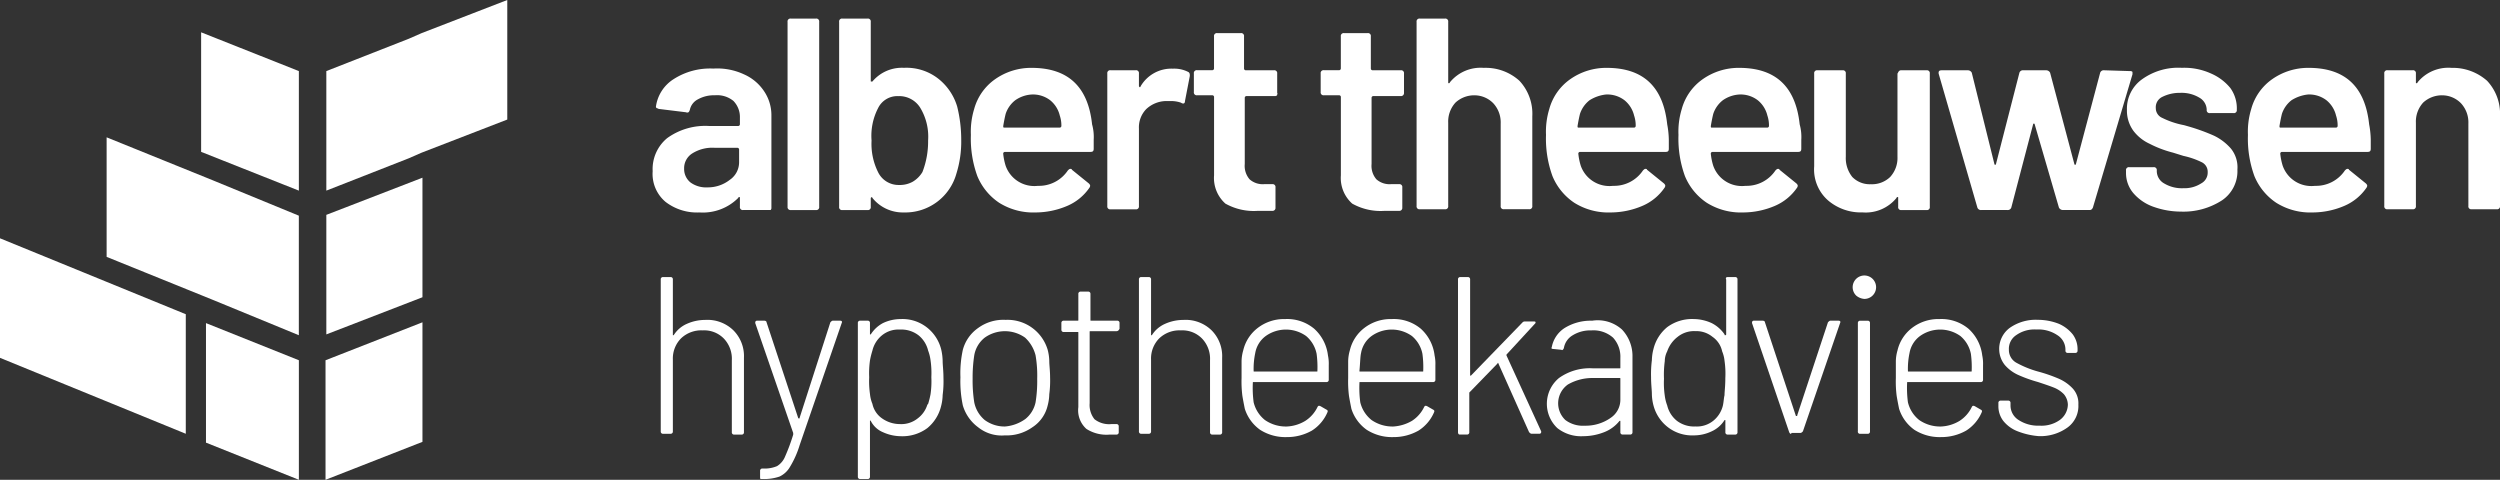 <?xml version="1.0" encoding="UTF-8"?> <svg xmlns="http://www.w3.org/2000/svg" id="Logo_AlbertTheeuwsen" data-name="Logo AlbertTheeuwsen" width="229.259" height="44" viewBox="0 0 229.259 44"><rect x="0" y="0" width="229.259" height="44" fill="#333333" stroke="none"/><path id="Path_2" data-name="Path 2" d="M0,40.463l17.037,6.963V36.463L0,29.5Z" transform="translate(0 -7.648)" fill="#fff"></path><path id="Path_3" data-name="Path 3" d="M24.9,14.963l8.963,3.556V7.556L24.9,4Z" transform="translate(-6.456 -1.037)" fill="#fff"></path><path id="Path_4" data-name="Path 4" d="M25.5,50.963l8.519,3.407V43.407L25.5,40Z" transform="translate(-6.611 -10.37)" fill="#fff"></path><path id="Path_5" data-name="Path 5" d="M13.2,17V27.963l9.7,3.926,7.926,3.259V24.185L22.9,20.926Z" transform="translate(-3.422 -4.407)" fill="#fff"></path><path id="Path_6" data-name="Path 6" d="M40.4,36.37l8.815-3.407V22L40.4,25.407Z" transform="translate(-10.474 -5.704)" fill="#fff"></path><path id="Path_7" data-name="Path 7" d="M49.141,3.037l-1.185.519L40.4,6.519V17.481l7.556-2.963L49.141,14l7.852-3.037V0Z" transform="translate(-10.474)" fill="#fff"></path><path id="Path_8" data-name="Path 8" d="M40.3,54.344l8.889-3.481V39.9L40.3,43.381Z" transform="translate(-10.448 -10.344)" fill="#fff"></path><g id="Group_8" data-name="Group 8" transform="translate(59.852 1.704)"><path id="Path_9" data-name="Path 9" d="M89.17,9.014a4.276,4.276,0,0,1,1.852,1.556,3.919,3.919,0,0,1,.667,2.222v8.444a.272.272,0,0,1-.074.222H89.1a.262.262,0,0,1-.3-.3v-.815c0-.074,0-.074-.074-.074a.073.073,0,0,0-.074.074A4.582,4.582,0,0,1,85.1,21.68a4.734,4.734,0,0,1-3.111-.963A3.345,3.345,0,0,1,80.8,17.9a3.677,3.677,0,0,1,1.333-3.037,5.964,5.964,0,0,1,3.852-1.111h2.667a.159.159,0,0,0,.148-.148v-.593a2.122,2.122,0,0,0-.593-1.556,2.351,2.351,0,0,0-1.7-.519,3.01,3.01,0,0,0-1.556.37,1.4,1.4,0,0,0-.741.963c-.074.222-.148.3-.37.222l-2.444-.3c-.074,0-.148-.074-.222-.074-.074-.074-.074-.074-.074-.148a3.551,3.551,0,0,1,1.63-2.519,6.168,6.168,0,0,1,3.63-.963A5.8,5.8,0,0,1,89.17,9.014Zm-1.333,9.7a1.948,1.948,0,0,0,.889-1.63V15.9a.159.159,0,0,0-.148-.148H86.5a3.448,3.448,0,0,0-2.074.519,1.6,1.6,0,0,0-.741,1.407,1.582,1.582,0,0,0,.593,1.259,2.43,2.43,0,0,0,1.556.444A3.25,3.25,0,0,0,87.837,18.717Z" transform="translate(-80.8 -3.902)" fill="#fff"></path><path id="Path_10" data-name="Path 10" d="M97.574,19.781a.272.272,0,0,1-.074-.222V2.6a.262.262,0,0,1,.3-.3h2.3a.262.262,0,0,1,.3.3V19.559a.262.262,0,0,1-.3.3H97.8A.272.272,0,0,1,97.574,19.781Z" transform="translate(-85.13 -2.3)" fill="#fff"></path><path id="Path_11" data-name="Path 11" d="M115.085,13.411a9.849,9.849,0,0,1-.444,3.111,4.864,4.864,0,0,1-4.815,3.556,3.583,3.583,0,0,1-2.889-1.333.073.073,0,0,0-.074-.074l-.074.074v.815a.262.262,0,0,1-.3.3h-2.3a.262.262,0,0,1-.3-.3V2.6a.262.262,0,0,1,.3-.3h2.3a.262.262,0,0,1,.3.3V8c0,.074,0,.074.074.074h.074a3.521,3.521,0,0,1,2.889-1.259,4.734,4.734,0,0,1,3.111.963,5.108,5.108,0,0,1,1.778,2.593A12.626,12.626,0,0,1,115.085,13.411Zm-3.037.074a5.121,5.121,0,0,0-.741-3.037,2.272,2.272,0,0,0-2-1.037,1.962,1.962,0,0,0-1.852,1.111,5.537,5.537,0,0,0-.593,2.963,5.806,5.806,0,0,0,.593,2.889,2.084,2.084,0,0,0,1.926,1.185,2.435,2.435,0,0,0,1.259-.3,2.553,2.553,0,0,0,.889-.889A7.753,7.753,0,0,0,112.048,13.485Z" transform="translate(-86.789 -2.3)" fill="#fff"></path><path id="Path_12" data-name="Path 12" d="M131.459,14.993v.815c0,.222-.074.3-.3.3h-7.852a.159.159,0,0,0-.148.148,5.567,5.567,0,0,0,.222,1.111,2.785,2.785,0,0,0,2.963,1.852,3.184,3.184,0,0,0,2.741-1.407c.074-.074.148-.148.222-.148s.148,0,.148.074l1.556,1.259c.148.148.148.222.074.37a4.7,4.7,0,0,1-2.074,1.7,7.455,7.455,0,0,1-2.889.593,5.882,5.882,0,0,1-3.333-.889,5.433,5.433,0,0,1-2-2.444,10.056,10.056,0,0,1-.593-3.778,7.109,7.109,0,0,1,.3-2.37,4.922,4.922,0,0,1,1.926-2.741A5.74,5.74,0,0,1,125.756,8.4c3.333,0,5.185,1.7,5.556,5.185A4.33,4.33,0,0,1,131.459,14.993Zm-7.185-3.63a2.613,2.613,0,0,0-.889,1.259q-.111.444-.222,1.111c0,.074,0,.148.074.148h5.111a.159.159,0,0,0,.148-.148,2.9,2.9,0,0,0-.148-.963,2.571,2.571,0,0,0-.889-1.407,2.6,2.6,0,0,0-1.7-.519A2.941,2.941,0,0,0,124.274,11.363Z" transform="translate(-91.015 -3.881)" fill="#fff"></path><path id="Path_13" data-name="Path 13" d="M144.507,8.8c.148.074.148.222.148.37l-.444,2.3c0,.222-.148.3-.37.148a2.763,2.763,0,0,0-.889-.148h-.519a2.733,2.733,0,0,0-1.778.741,2.4,2.4,0,0,0-.667,1.778v7.111a.262.262,0,0,1-.3.3h-2.3a.262.262,0,0,1-.3-.3V8.944a.262.262,0,0,1,.3-.3h2.3a.262.262,0,0,1,.3.3v1.111c0,.074,0,.074.074.148a.073.073,0,0,0,.074-.074A3.263,3.263,0,0,1,143.1,8.5,2.82,2.82,0,0,1,144.507,8.8Z" transform="translate(-95.396 -3.907)" fill="#fff"></path><path id="Path_14" data-name="Path 14" d="M155.43,9.8a.272.272,0,0,1-.222.074h-2.593a.159.159,0,0,0-.148.148V16.1a1.886,1.886,0,0,0,.444,1.407,1.811,1.811,0,0,0,1.333.444h.741a.262.262,0,0,1,.3.3V20.1a.271.271,0,0,1-.3.3h-1.333a5.315,5.315,0,0,1-2.963-.667,3.151,3.151,0,0,1-1.037-2.593V9.952A.159.159,0,0,0,149.5,9.8H148.1a.262.262,0,0,1-.3-.3V7.8a.262.262,0,0,1,.3-.3H149.5a.159.159,0,0,0,.148-.148V4.4a.262.262,0,0,1,.3-.3H152.1a.262.262,0,0,1,.3.3V7.359a.159.159,0,0,0,.148.148h2.593a.262.262,0,0,1,.3.3V9.581C155.5,9.656,155.43,9.73,155.43,9.8Z" transform="translate(-98.17 -2.767)" fill="#fff"></path><path id="Path_15" data-name="Path 15" d="M171.056,9.8a.272.272,0,0,1-.222.074h-2.519a.159.159,0,0,0-.148.148V16.1a1.886,1.886,0,0,0,.444,1.407,1.811,1.811,0,0,0,1.333.444h.741a.262.262,0,0,1,.3.3V20.1a.271.271,0,0,1-.3.3h-1.333a5.315,5.315,0,0,1-2.963-.667,3.151,3.151,0,0,1-1.037-2.593V9.952A.159.159,0,0,0,165.2,9.8H163.8a.262.262,0,0,1-.3-.3V7.8a.262.262,0,0,1,.3-.3H165.2a.159.159,0,0,0,.148-.148V4.4a.262.262,0,0,1,.3-.3H167.8a.262.262,0,0,1,.3.3V7.359a.159.159,0,0,0,.148.148h2.593a.262.262,0,0,1,.3.3V9.581A.272.272,0,0,1,171.056,9.8Z" transform="translate(-102.241 -2.767)" fill="#fff"></path><path id="Path_16" data-name="Path 16" d="M184.807,8a4.42,4.42,0,0,1,1.185,3.259v8.222a.262.262,0,0,1-.3.3h-2.3a.262.262,0,0,1-.3-.3V11.93a2.582,2.582,0,0,0-.667-1.852,2.411,2.411,0,0,0-1.7-.741,2.523,2.523,0,0,0-1.778.667,2.582,2.582,0,0,0-.667,1.852v7.63a.262.262,0,0,1-.3.3h-2.3a.262.262,0,0,1-.3-.3V2.6a.262.262,0,0,1,.3-.3h2.3a.262.262,0,0,1,.3.3V8.152c0,.074,0,.074.074.074a.073.073,0,0,0,.074-.074,3.636,3.636,0,0,1,3.111-1.333A4.612,4.612,0,0,1,184.807,8Z" transform="translate(-105.326 -2.3)" fill="#fff"></path><path id="Path_17" data-name="Path 17" d="M202.659,14.993v.815c0,.222-.074.3-.3.3h-7.852a.159.159,0,0,0-.148.148,5.567,5.567,0,0,0,.222,1.111,2.785,2.785,0,0,0,2.963,1.852,3.184,3.184,0,0,0,2.741-1.407c.074-.074.148-.148.222-.148s.148,0,.148.074l1.556,1.259c.148.148.148.222.074.37a4.7,4.7,0,0,1-2.074,1.7,7.456,7.456,0,0,1-2.889.593,5.883,5.883,0,0,1-3.333-.889,5.433,5.433,0,0,1-2-2.444,10.056,10.056,0,0,1-.593-3.778,7.109,7.109,0,0,1,.3-2.37,4.922,4.922,0,0,1,1.926-2.741A5.74,5.74,0,0,1,196.956,8.4c3.333,0,5.185,1.7,5.556,5.185A8.207,8.207,0,0,1,202.659,14.993Zm-7.259-3.63a2.614,2.614,0,0,0-.889,1.259q-.111.444-.222,1.111c0,.074,0,.148.074.148h5.111a.159.159,0,0,0,.148-.148,2.9,2.9,0,0,0-.148-.963,2.571,2.571,0,0,0-.889-1.407,2.6,2.6,0,0,0-1.7-.519A3.55,3.55,0,0,0,195.4,11.363Z" transform="translate(-109.474 -3.881)" fill="#fff"></path><path id="Path_18" data-name="Path 18" d="M219.059,14.993v.815c0,.222-.074.3-.3.3h-7.852a.159.159,0,0,0-.148.148,5.569,5.569,0,0,0,.222,1.111,2.785,2.785,0,0,0,2.963,1.852,3.184,3.184,0,0,0,2.741-1.407c.074-.074.148-.148.222-.148s.148,0,.148.074l1.556,1.259c.148.148.148.222.074.37a4.7,4.7,0,0,1-2.074,1.7,7.455,7.455,0,0,1-2.889.593,5.883,5.883,0,0,1-3.333-.889,5.433,5.433,0,0,1-2-2.444,10.056,10.056,0,0,1-.593-3.778,7.109,7.109,0,0,1,.3-2.37,4.922,4.922,0,0,1,1.926-2.741A5.74,5.74,0,0,1,213.356,8.4c3.333,0,5.185,1.7,5.556,5.185A4.33,4.33,0,0,1,219.059,14.993Zm-7.185-3.63a2.614,2.614,0,0,0-.889,1.259q-.111.444-.222,1.111c0,.074,0,.148.074.148h5.111a.159.159,0,0,0,.148-.148,2.9,2.9,0,0,0-.148-.963,2.571,2.571,0,0,0-.889-1.407,2.6,2.6,0,0,0-1.7-.519A2.941,2.941,0,0,0,211.874,11.363Z" transform="translate(-113.726 -3.881)" fill="#fff"></path><path id="Path_19" data-name="Path 19" d="M232.378,8.774A.272.272,0,0,1,232.6,8.7h2.3a.262.262,0,0,1,.3.3V21.219a.262.262,0,0,1-.3.3h-2.3a.262.262,0,0,1-.3-.3V20.4c0-.074,0-.074-.074-.074a.073.073,0,0,0-.074.074,3.636,3.636,0,0,1-3.111,1.333,4.637,4.637,0,0,1-3.185-1.111,3.778,3.778,0,0,1-1.259-3.111V9a.262.262,0,0,1,.3-.3h2.3a.262.262,0,0,1,.3.3v7.63a2.772,2.772,0,0,0,.593,1.852,2.232,2.232,0,0,0,1.7.667,2.4,2.4,0,0,0,1.778-.667,2.582,2.582,0,0,0,.667-1.852V9C232.3,8.922,232.3,8.848,232.378,8.774Z" transform="translate(-118.082 -3.959)" fill="#fff"></path><path id="Path_20" data-name="Path 20" d="M243.556,21.293,240,9V8.922c0-.148.074-.222.3-.222h2.37a.407.407,0,0,1,.37.222l2.074,8.37a.074.074,0,0,0,.148,0l2.148-8.37a.342.342,0,0,1,.37-.222h2.074a.407.407,0,0,1,.37.222l2.222,8.37a.074.074,0,1,0,.148,0l2.222-8.37a.342.342,0,0,1,.37-.222l2.37.074a.272.272,0,0,1,.222.074V9.07l-3.63,12.222c-.074.148-.148.222-.3.222h-2.444a.407.407,0,0,1-.37-.222l-2.222-7.63a.074.074,0,0,0-.148,0l-2,7.63a.342.342,0,0,1-.37.222h-2.37A.342.342,0,0,1,243.556,21.293Z" transform="translate(-122.074 -3.959)" fill="#fff"></path><path id="Path_21" data-name="Path 21" d="M265.719,21.141a4.323,4.323,0,0,1-1.852-1.259,2.845,2.845,0,0,1-.667-1.852v-.222a.262.262,0,0,1,.3-.3h2.222a.262.262,0,0,1,.3.3v.074a1.306,1.306,0,0,0,.667,1.111,3.159,3.159,0,0,0,1.778.444,2.817,2.817,0,0,0,1.63-.444,1.118,1.118,0,0,0,.593-1.037.967.967,0,0,0-.519-.889,7.231,7.231,0,0,0-1.7-.593l-.963-.3a10.057,10.057,0,0,1-2.148-.815,3.9,3.9,0,0,1-1.482-1.185,3.139,3.139,0,0,1-.593-1.926,3.313,3.313,0,0,1,1.407-2.815,5.7,5.7,0,0,1,3.63-1.037,5.913,5.913,0,0,1,2.667.519,4.691,4.691,0,0,1,1.778,1.333,3.185,3.185,0,0,1,.593,2,.262.262,0,0,1-.3.3H270.9a.262.262,0,0,1-.3-.3,1.306,1.306,0,0,0-.667-1.111,3.159,3.159,0,0,0-1.778-.444,3.531,3.531,0,0,0-1.63.37,1.051,1.051,0,0,0-.593,1.037.962.962,0,0,0,.593.889,7.627,7.627,0,0,0,2,.667l.519.148a18.182,18.182,0,0,1,2.222.815,4.833,4.833,0,0,1,1.556,1.185,2.732,2.732,0,0,1,.593,1.926,3.225,3.225,0,0,1-1.407,2.815,6.512,6.512,0,0,1-3.778,1.037A7.525,7.525,0,0,1,265.719,21.141Z" transform="translate(-128.089 -3.881)" fill="#fff"></path><path id="Path_22" data-name="Path 22" d="M289.559,14.993v.815c0,.222-.074.3-.3.3h-7.852a.159.159,0,0,0-.148.148,5.572,5.572,0,0,0,.222,1.111,2.785,2.785,0,0,0,2.963,1.852,3.184,3.184,0,0,0,2.741-1.407c.074-.074.148-.148.222-.148s.148,0,.148.074l1.556,1.259c.148.148.148.222.074.37a4.7,4.7,0,0,1-2.074,1.7,7.456,7.456,0,0,1-2.889.593,5.882,5.882,0,0,1-3.333-.889,5.432,5.432,0,0,1-2-2.444,10.054,10.054,0,0,1-.593-3.778,7.109,7.109,0,0,1,.3-2.37,4.922,4.922,0,0,1,1.926-2.741A5.74,5.74,0,0,1,283.856,8.4c3.333,0,5.185,1.7,5.556,5.185A8.205,8.205,0,0,1,289.559,14.993Zm-7.259-3.63a2.614,2.614,0,0,0-.889,1.259q-.111.444-.222,1.111c0,.074,0,.148.074.148h5.111a.159.159,0,0,0,.148-.148,2.9,2.9,0,0,0-.148-.963,2.571,2.571,0,0,0-.889-1.407,2.6,2.6,0,0,0-1.7-.519A3.55,3.55,0,0,0,282.3,11.363Z" transform="translate(-132.004 -3.881)" fill="#fff"></path><path id="Path_23" data-name="Path 23" d="M304.607,9.585a4.42,4.42,0,0,1,1.185,3.259v8.222a.262.262,0,0,1-.3.3h-2.3a.262.262,0,0,1-.3-.3V13.511a2.582,2.582,0,0,0-.667-1.852,2.411,2.411,0,0,0-1.7-.741,2.523,2.523,0,0,0-1.778.667,2.582,2.582,0,0,0-.667,1.852v7.63a.262.262,0,0,1-.3.3h-2.3a.262.262,0,0,1-.3-.3V8.919a.262.262,0,0,1,.3-.3h2.3a.262.262,0,0,1,.3.3v.815c0,.074,0,.074.074.074a.073.073,0,0,0,.074-.074A3.636,3.636,0,0,1,301.348,8.4,4.743,4.743,0,0,1,304.607,9.585Z" transform="translate(-136.385 -3.881)" fill="#fff"></path><path id="Path_24" data-name="Path 24" d="M88.467,39.189a3.349,3.349,0,0,1,.963,2.519v6.815a.2.2,0,0,1-.222.222h-.667a.2.2,0,0,1-.222-.222V41.93a2.681,2.681,0,0,0-.741-2,2.513,2.513,0,0,0-1.926-.741,2.681,2.681,0,0,0-2,.741,2.623,2.623,0,0,0-.741,1.926v6.593a.2.2,0,0,1-.222.222h-.667a.2.2,0,0,1-.222-.222V34.522a.2.2,0,0,1,.222-.222h.667a.2.2,0,0,1,.222.222v5.111h.074A2.7,2.7,0,0,1,84.17,38.6a4.115,4.115,0,0,1,1.7-.37A3.409,3.409,0,0,1,88.467,39.189Z" transform="translate(-81.059 -10.596)" fill="#fff"></path><path id="Path_25" data-name="Path 25" d="M93.944,54v-.519a.2.2,0,0,1,.222-.222h.074a2.952,2.952,0,0,0,1.259-.222,1.833,1.833,0,0,0,.741-.889,17.443,17.443,0,0,0,.741-2V50L93.5,39.922v-.074a.159.159,0,0,1,.148-.148h.667c.148,0,.222.074.222.148l2.889,8.741a.073.073,0,0,0,.074.074c.074,0,.074,0,.074-.074l2.815-8.741c.074-.074.148-.148.222-.148h.667c.148,0,.222.074.148.222L97.574,51.107a8.71,8.71,0,0,1-.889,2,2.172,2.172,0,0,1-.963.889,4.328,4.328,0,0,1-1.556.222h-.148C93.944,54.219,93.944,54.144,93.944,54Z" transform="translate(-84.093 -11.996)" fill="#fff"></path><path id="Path_26" data-name="Path 26" d="M113.978,43.352c0,.37.074.889.074,1.556a9.471,9.471,0,0,1-.074,1.556,4.372,4.372,0,0,1-.148,1.037,3.737,3.737,0,0,1-1.259,2,3.839,3.839,0,0,1-2.444.741,4.037,4.037,0,0,1-1.63-.37,2.178,2.178,0,0,1-1.111-1.037s-.074-.074-.074,0v5.111a.2.2,0,0,1-.222.222h-.667a.2.2,0,0,1-.222-.222V39.87a.2.2,0,0,1,.222-.222h.667a.2.2,0,0,1,.222.222v1.037h.074A2.97,2.97,0,0,1,108.5,39.87a3.771,3.771,0,0,1,1.63-.37,3.629,3.629,0,0,1,2.37.741,3.706,3.706,0,0,1,1.333,2A5.04,5.04,0,0,1,113.978,43.352Zm-1.333,3.926a7.687,7.687,0,0,0,.222-.889,8.135,8.135,0,0,0,.074-1.556,8.135,8.135,0,0,0-.074-1.556,3.906,3.906,0,0,0-.222-.889,2.571,2.571,0,0,0-.889-1.407,2.6,2.6,0,0,0-1.7-.519,2.394,2.394,0,0,0-1.63.519,2.571,2.571,0,0,0-.889,1.407,7.689,7.689,0,0,0-.222.889,8.568,8.568,0,0,0-.074,1.556,8.568,8.568,0,0,0,.074,1.556,3.126,3.126,0,0,0,.222.889,2.157,2.157,0,0,0,.889,1.333,2.845,2.845,0,0,0,1.63.519,2.394,2.394,0,0,0,1.63-.519,2.478,2.478,0,0,0,.889-1.259Z" transform="translate(-87.385 -11.944)" fill="#fff"></path><path id="Path_27" data-name="Path 27" d="M120.53,49.452a3.834,3.834,0,0,1-1.407-2,10.686,10.686,0,0,1-.222-2.593,9.991,9.991,0,0,1,.222-2.519,3.565,3.565,0,0,1,1.407-2,3.916,3.916,0,0,1,2.519-.741,3.839,3.839,0,0,1,3.852,2.741,4.372,4.372,0,0,1,.148,1.037c0,.37.074.889.074,1.481a9.47,9.47,0,0,1-.074,1.556,4.372,4.372,0,0,1-.148,1.037,3.248,3.248,0,0,1-1.407,2,4.057,4.057,0,0,1-2.519.741A3.449,3.449,0,0,1,120.53,49.452Zm4.3-.741a2.664,2.664,0,0,0,.963-1.556,12.249,12.249,0,0,0,.148-2.148,10.98,10.98,0,0,0-.148-2.148,3.312,3.312,0,0,0-.963-1.63,3.19,3.19,0,0,0-3.7,0,2.63,2.63,0,0,0-.963,1.63,13.677,13.677,0,0,0-.148,2.148,12.939,12.939,0,0,0,.148,2.148,2.846,2.846,0,0,0,.963,1.63,3.072,3.072,0,0,0,1.852.593A3.707,3.707,0,0,0,124.826,48.711Z" transform="translate(-90.678 -11.97)" fill="#fff"></path><path id="Path_28" data-name="Path 28" d="M136.437,39.73h-2.37c-.074,0-.074,0-.074.074v6.519a2.084,2.084,0,0,0,.444,1.481,2.169,2.169,0,0,0,1.556.444h.444a.2.2,0,0,1,.222.222v.519a.2.2,0,0,1-.222.222h-.593a3.405,3.405,0,0,1-2.148-.519,2.287,2.287,0,0,1-.741-2V39.878c0-.074,0-.074-.074-.074h-1.259a.2.2,0,0,1-.222-.222v-.593a.2.2,0,0,1,.222-.222h1.259c.074,0,.074,0,.074-.074v-2.37a.2.2,0,0,1,.222-.222h.667a.2.2,0,0,1,.222.222v2.37c0,.074,0,.074.074.074h2.37a.2.2,0,0,1,.222.222v.519C136.659,39.656,136.585,39.73,136.437,39.73Z" transform="translate(-93.919 -11.063)" fill="#fff"></path><path id="Path_29" data-name="Path 29" d="M147.667,39.189a3.349,3.349,0,0,1,.963,2.519v6.815a.2.2,0,0,1-.222.222h-.667a.2.2,0,0,1-.222-.222V41.93a2.681,2.681,0,0,0-.741-2,2.513,2.513,0,0,0-1.926-.741,2.681,2.681,0,0,0-2,.741,2.623,2.623,0,0,0-.741,1.926v6.593a.2.2,0,0,1-.222.222h-.667a.2.2,0,0,1-.222-.222V34.522a.2.2,0,0,1,.222-.222h.667a.2.2,0,0,1,.222.222v5.111h.074A2.7,2.7,0,0,1,143.37,38.6a4.115,4.115,0,0,1,1.7-.37A3.409,3.409,0,0,1,147.667,39.189Z" transform="translate(-96.407 -10.596)" fill="#fff"></path><path id="Path_30" data-name="Path 30" d="M159.552,48.833a3.109,3.109,0,0,0,1.111-1.259c.074-.148.148-.148.3-.074l.519.3c.148.074.148.148.074.3a3.709,3.709,0,0,1-1.407,1.63,4.6,4.6,0,0,1-2.3.593,4.308,4.308,0,0,1-2.444-.667A3.759,3.759,0,0,1,154,47.722c-.074-.37-.148-.741-.222-1.185a10.458,10.458,0,0,1-.074-1.63V43.352a3.754,3.754,0,0,1,.148-.963,3.636,3.636,0,0,1,1.333-2.074A3.949,3.949,0,0,1,157.7,39.5a3.866,3.866,0,0,1,2.667.889,3.911,3.911,0,0,1,1.259,2.444,3.606,3.606,0,0,1,.074.889v1.333a.2.2,0,0,1-.222.222h-6.667c-.074,0-.074,0-.074.074a10.055,10.055,0,0,0,.074,1.778,2.961,2.961,0,0,0,1.037,1.63,3.371,3.371,0,0,0,2,.593A3.564,3.564,0,0,0,159.552,48.833Zm-4.741-4.593c0,.074,0,.074.074.074h5.7c.074,0,.074,0,.074-.074a9.012,9.012,0,0,0-.074-1.556,2.846,2.846,0,0,0-.963-1.63,3.19,3.19,0,0,0-3.7,0,2.456,2.456,0,0,0-.963,1.556A7.015,7.015,0,0,0,154.811,44.241Z" transform="translate(-99.7 -11.944)" fill="#fff"></path><path id="Path_31" data-name="Path 31" d="M172.752,48.833a3.109,3.109,0,0,0,1.111-1.259c.074-.148.148-.148.3-.074l.519.3c.148.074.148.148.074.3a3.709,3.709,0,0,1-1.407,1.63,4.6,4.6,0,0,1-2.3.593,4.308,4.308,0,0,1-2.444-.667,3.759,3.759,0,0,1-1.407-1.926c-.074-.37-.148-.741-.222-1.185a10.458,10.458,0,0,1-.074-1.63V43.352a3.753,3.753,0,0,1,.148-.963,3.636,3.636,0,0,1,1.333-2.074A3.949,3.949,0,0,1,170.9,39.5a3.866,3.866,0,0,1,2.667.889,3.911,3.911,0,0,1,1.259,2.444,3.606,3.606,0,0,1,.074.889v1.333a.2.2,0,0,1-.222.222h-6.667c-.074,0-.074,0-.074.074a10.055,10.055,0,0,0,.074,1.778,2.961,2.961,0,0,0,1.037,1.63,3.371,3.371,0,0,0,2,.593A3.85,3.85,0,0,0,172.752,48.833Zm-4.815-4.593c0,.074,0,.074.074.074h5.7c.074,0,.074,0,.074-.074a9.012,9.012,0,0,0-.074-1.556,2.846,2.846,0,0,0-.963-1.63,3.19,3.19,0,0,0-3.7,0,2.457,2.457,0,0,0-.963,1.556C168.011,42.907,168.011,43.426,167.937,44.241Z" transform="translate(-103.122 -11.944)" fill="#fff"></path><path id="Path_32" data-name="Path 32" d="M180.5,48.522v-14a.2.2,0,0,1,.222-.222h.667a.2.2,0,0,1,.222.222v8.815h.074l4.741-4.889a.272.272,0,0,1,.222-.074h.815c.074,0,.148,0,.148.074s0,.074-.074.148l-2.593,2.815v.074l3.185,6.963v.074a.159.159,0,0,1-.148.148h-.741c-.074,0-.148-.074-.222-.148l-2.815-6.3c0-.074-.074-.074-.074,0l-2.519,2.593-.074.074v3.63a.2.2,0,0,1-.222.222h-.667C180.574,48.744,180.5,48.67,180.5,48.522Z" transform="translate(-106.648 -10.596)" fill="#fff"></path><path id="Path_33" data-name="Path 33" d="M198.389,40.5a3.526,3.526,0,0,1,.963,2.519v6.889a.2.2,0,0,1-.222.222h-.667a.2.2,0,0,1-.222-.222V48.874h-.074a3.336,3.336,0,0,1-1.407,1.037,5.246,5.246,0,0,1-1.926.37,3.5,3.5,0,0,1-2.37-.741,3.066,3.066,0,0,1,.148-4.593,4.861,4.861,0,0,1,3.111-.889h2.444c.074,0,.074,0,.074-.074V43.1a2.582,2.582,0,0,0-.667-1.852,2.716,2.716,0,0,0-2-.667,3.069,3.069,0,0,0-1.7.444,1.68,1.68,0,0,0-.815,1.185c-.074.148-.148.222-.222.148l-.741-.074c-.148,0-.222-.074-.148-.148a2.665,2.665,0,0,1,1.185-1.778,4.56,4.56,0,0,1,2.519-.667A3.322,3.322,0,0,1,198.389,40.5Zm-1.111,8.148a2.009,2.009,0,0,0,.963-1.778V45.022c0-.074,0-.074-.074-.074H195.8a4.486,4.486,0,0,0-2.37.593A2.109,2.109,0,0,0,193.2,48.8a2.676,2.676,0,0,0,1.778.519A3.988,3.988,0,0,0,197.278,48.652Z" transform="translate(-109.5 -11.985)" fill="#fff"></path><path id="Path_34" data-name="Path 34" d="M211.437,34.3h.667a.2.2,0,0,1,.222.222v14a.2.2,0,0,1-.222.222h-.667a.2.2,0,0,1-.222-.222V47.411h-.074a2.7,2.7,0,0,1-1.185,1.037,3.771,3.771,0,0,1-1.63.37,3.629,3.629,0,0,1-2.37-.741,3.706,3.706,0,0,1-1.333-2,4.371,4.371,0,0,1-.148-1.037c0-.37-.074-.889-.074-1.556a9.942,9.942,0,0,1,.074-1.556,4.372,4.372,0,0,1,.148-1.037,3.737,3.737,0,0,1,1.259-2,3.839,3.839,0,0,1,2.444-.741,4.037,4.037,0,0,1,1.63.37,3.171,3.171,0,0,1,1.185,1.037c0,.074,0,.074.074.074a.073.073,0,0,0,.074-.074V34.522C211.215,34.374,211.289,34.3,211.437,34.3Zm-.3,10.815c0-.3.074-.815.074-1.556A8.134,8.134,0,0,0,211.141,42a3.125,3.125,0,0,0-.222-.889,2.157,2.157,0,0,0-.889-1.333,2.325,2.325,0,0,0-1.556-.519,2.394,2.394,0,0,0-1.63.519,2.818,2.818,0,0,0-.963,1.333,1.972,1.972,0,0,0-.222.889,9.505,9.505,0,0,0-.074,1.63,8.133,8.133,0,0,0,.074,1.556,3.906,3.906,0,0,0,.222.889,2.571,2.571,0,0,0,.889,1.407,2.6,2.6,0,0,0,1.7.519,2.394,2.394,0,0,0,1.63-.519,2.571,2.571,0,0,0,.889-1.407C211.067,45.707,211.067,45.411,211.141,45.115Z" transform="translate(-112.844 -10.596)" fill="#fff"></path><path id="Path_35" data-name="Path 35" d="M220.307,49.922l-3.407-10v-.074a.159.159,0,0,1,.148-.148h.815c.148,0,.222.074.222.148l2.815,8.519a.073.073,0,0,0,.074.074c.074,0,.074,0,.074-.074l2.815-8.519c.074-.074.148-.148.222-.148h.741c.148,0,.222.074.148.222l-3.407,9.926c-.074.074-.148.148-.222.148h-.815C220.456,50.144,220.381,50.07,220.307,49.922Z" transform="translate(-116.085 -11.996)" fill="#fff"></path><path id="Path_36" data-name="Path 36" d="M229.7,35.978a1.074,1.074,0,1,1,.741.3A1.316,1.316,0,0,1,229.7,35.978Zm.148,12.444V38.5a.2.2,0,0,1,.222-.222h.667a.2.2,0,0,1,.222.222v9.926a.2.2,0,0,1-.222.222h-.667A.2.2,0,0,1,229.844,48.422Z" transform="translate(-119.326 -10.57)" fill="#fff"></path><path id="Path_37" data-name="Path 37" d="M240.552,48.833a3.109,3.109,0,0,0,1.111-1.259c.074-.148.148-.148.3-.074l.519.3c.148.074.148.148.074.3a3.709,3.709,0,0,1-1.407,1.63,4.6,4.6,0,0,1-2.3.593,4.308,4.308,0,0,1-2.444-.667A3.759,3.759,0,0,1,235,47.722c-.074-.37-.148-.741-.222-1.185a10.455,10.455,0,0,1-.074-1.63V43.352a3.754,3.754,0,0,1,.148-.963,3.636,3.636,0,0,1,1.333-2.074A3.949,3.949,0,0,1,238.7,39.5a3.866,3.866,0,0,1,2.667.889,3.911,3.911,0,0,1,1.259,2.444,3.607,3.607,0,0,1,.074.889v1.333a.2.2,0,0,1-.222.222h-6.667c-.074,0-.074,0-.074.074a10.055,10.055,0,0,0,.074,1.778,2.961,2.961,0,0,0,1.037,1.63,3.371,3.371,0,0,0,2,.593A3.564,3.564,0,0,0,240.552,48.833Zm-4.741-4.593c0,.074,0,.074.074.074h5.7c.074,0,.074,0,.074-.074a9.012,9.012,0,0,0-.074-1.556,2.846,2.846,0,0,0-.963-1.63,3.19,3.19,0,0,0-3.7,0,2.456,2.456,0,0,0-.963,1.556A7.015,7.015,0,0,0,235.811,44.241Z" transform="translate(-120.7 -11.944)" fill="#fff"></path><path id="Path_38" data-name="Path 38" d="M249.178,49.822a3.112,3.112,0,0,1-1.333-.963,2.219,2.219,0,0,1-.444-1.333v-.3a.2.2,0,0,1,.222-.222h.667a.2.2,0,0,1,.222.222v.222a1.57,1.57,0,0,0,.741,1.333,3.264,3.264,0,0,0,1.926.519,2.892,2.892,0,0,0,1.852-.519,1.79,1.79,0,0,0,.741-1.407,1.56,1.56,0,0,0-.37-.963,2.664,2.664,0,0,0-.889-.593c-.37-.148-.815-.3-1.481-.519a12.74,12.74,0,0,1-1.852-.667,3.565,3.565,0,0,1-1.185-.889,2.339,2.339,0,0,1-.519-1.407,2.389,2.389,0,0,1,.963-2,4.136,4.136,0,0,1,2.593-.741,5.246,5.246,0,0,1,1.926.37,3.357,3.357,0,0,1,1.259.963,2.279,2.279,0,0,1,.444,1.407v.074a.2.2,0,0,1-.222.222h-.667a.2.2,0,0,1-.222-.222v-.074a1.57,1.57,0,0,0-.741-1.333,3.117,3.117,0,0,0-1.926-.519,2.892,2.892,0,0,0-1.852.519,1.5,1.5,0,0,0-.667,1.333,1.335,1.335,0,0,0,.667,1.185,9.114,9.114,0,0,0,2,.815,14.152,14.152,0,0,1,1.926.667,3.873,3.873,0,0,1,1.259.889,2.018,2.018,0,0,1,.519,1.481,2.434,2.434,0,0,1-.963,2.074,4.238,4.238,0,0,1-2.667.815A6.706,6.706,0,0,1,249.178,49.822Z" transform="translate(-123.993 -11.97)" fill="#fff"></path></g></svg> 